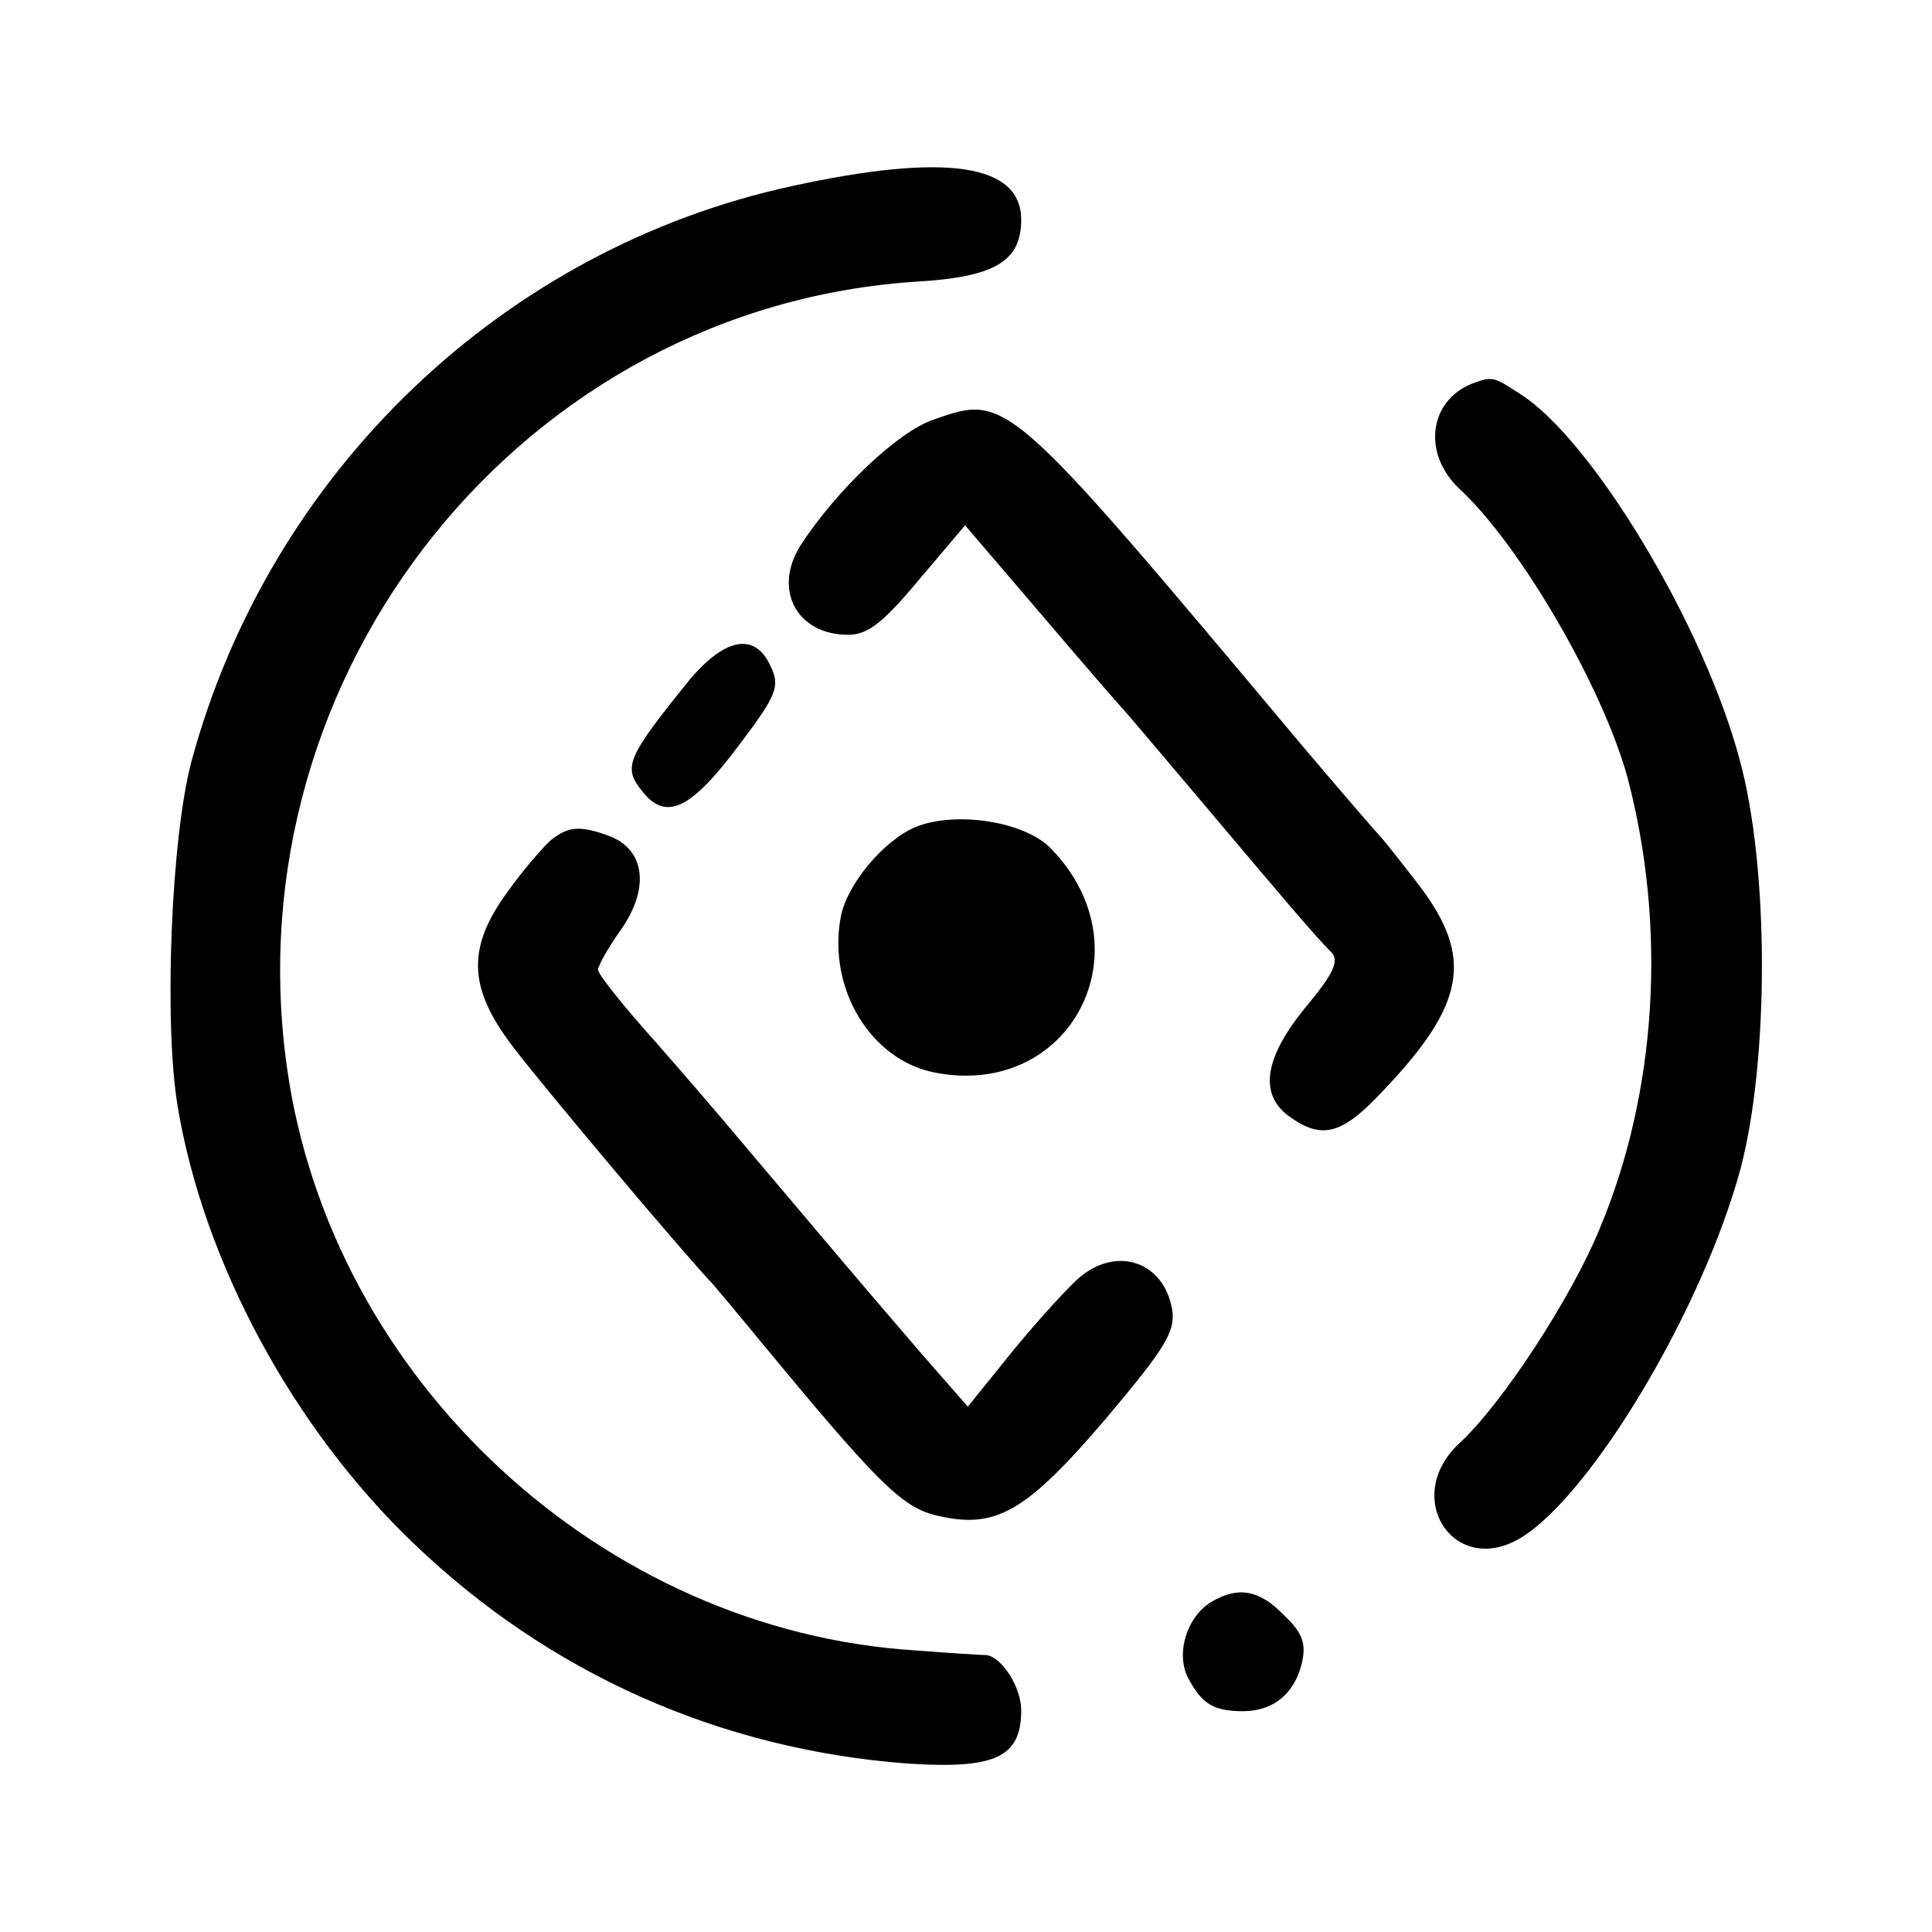 <?xml version="1.0" standalone="no"?>
<!DOCTYPE svg PUBLIC "-//W3C//DTD SVG 20010904//EN"
 "http://www.w3.org/TR/2001/REC-SVG-20010904/DTD/svg10.dtd">
<svg version="1.0" xmlns="http://www.w3.org/2000/svg"
 width="210pt" height="210pt" viewBox="0 0 210 210"
 preserveAspectRatio="xMidYMid meet">
<g transform="translate(0,210) scale(0.1,-0.1)"
fill="#000000" stroke="none">
<path d="M862 1898 c-315 -68 -569 -311 -654 -626 -22 -83 -30 -283 -15 -374
28 -169 125 -350 257 -476 147 -141 333 -224 538 -239 94 -6 122 7 122 58 0
25 -21 58 -38 60 -4 0 -38 2 -76 5 -341 21 -636 294 -684 633 -61 431 257 828
686 855 83 5 112 22 112 67 0 61 -82 73 -248 37z"/>
<path d="M1600 1683 c-47 -19 -54 -76 -14 -114 67 -62 156 -216 183 -314 43
-163 32 -342 -30 -490 -31 -76 -107 -192 -153 -234 -63 -59 -5 -147 68 -102
77 48 197 249 238 401 31 118 31 327 -1 444 -39 147 -161 349 -239 398 -29 19
-30 19 -52 11z"/>
<path d="M1015 1644 c-39 -13 -106 -77 -145 -137 -30 -48 -4 -97 52 -97 21 0
38 13 77 60 l50 59 83 -97 c45 -53 85 -99 88 -102 3 -3 41 -48 85 -100 91
-108 125 -148 142 -165 9 -9 3 -23 -28 -60 -45 -55 -51 -95 -17 -119 35 -25
57 -19 100 27 91 95 100 146 41 224 -20 26 -39 50 -42 53 -3 3 -42 48 -86 100
-321 383 -320 382 -400 354z"/>
<path d="M747 1358 c-66 -82 -70 -92 -49 -118 26 -33 53 -20 106 51 40 53 44
63 34 84 -17 39 -51 32 -91 -17z"/>
<path d="M995 1201 c-35 -15 -74 -62 -81 -97 -15 -79 33 -157 103 -170 147
-28 231 134 126 243 -28 30 -104 42 -148 24z"/>
<path d="M599 1187 c-8 -7 -30 -32 -47 -56 -45 -61 -43 -105 5 -168 30 -40
183 -222 218 -259 5 -6 28 -33 50 -60 128 -155 155 -182 192 -191 65 -16 98 3
185 105 65 77 76 95 72 119 -9 51 -59 69 -100 35 -11 -9 -44 -45 -72 -79 l-50
-62 -49 56 c-55 64 -84 98 -143 168 -73 86 -83 99 -147 172 -35 39 -63 74 -63
79 0 4 11 24 26 45 30 44 25 85 -13 100 -32 12 -45 11 -64 -4z"/>
<path d="M1317 359 c-27 -16 -39 -56 -26 -82 15 -29 28 -37 60 -37 33 0 56 19
64 52 5 21 1 33 -19 52 -27 28 -50 32 -79 15z"/>
</g>
</svg>
